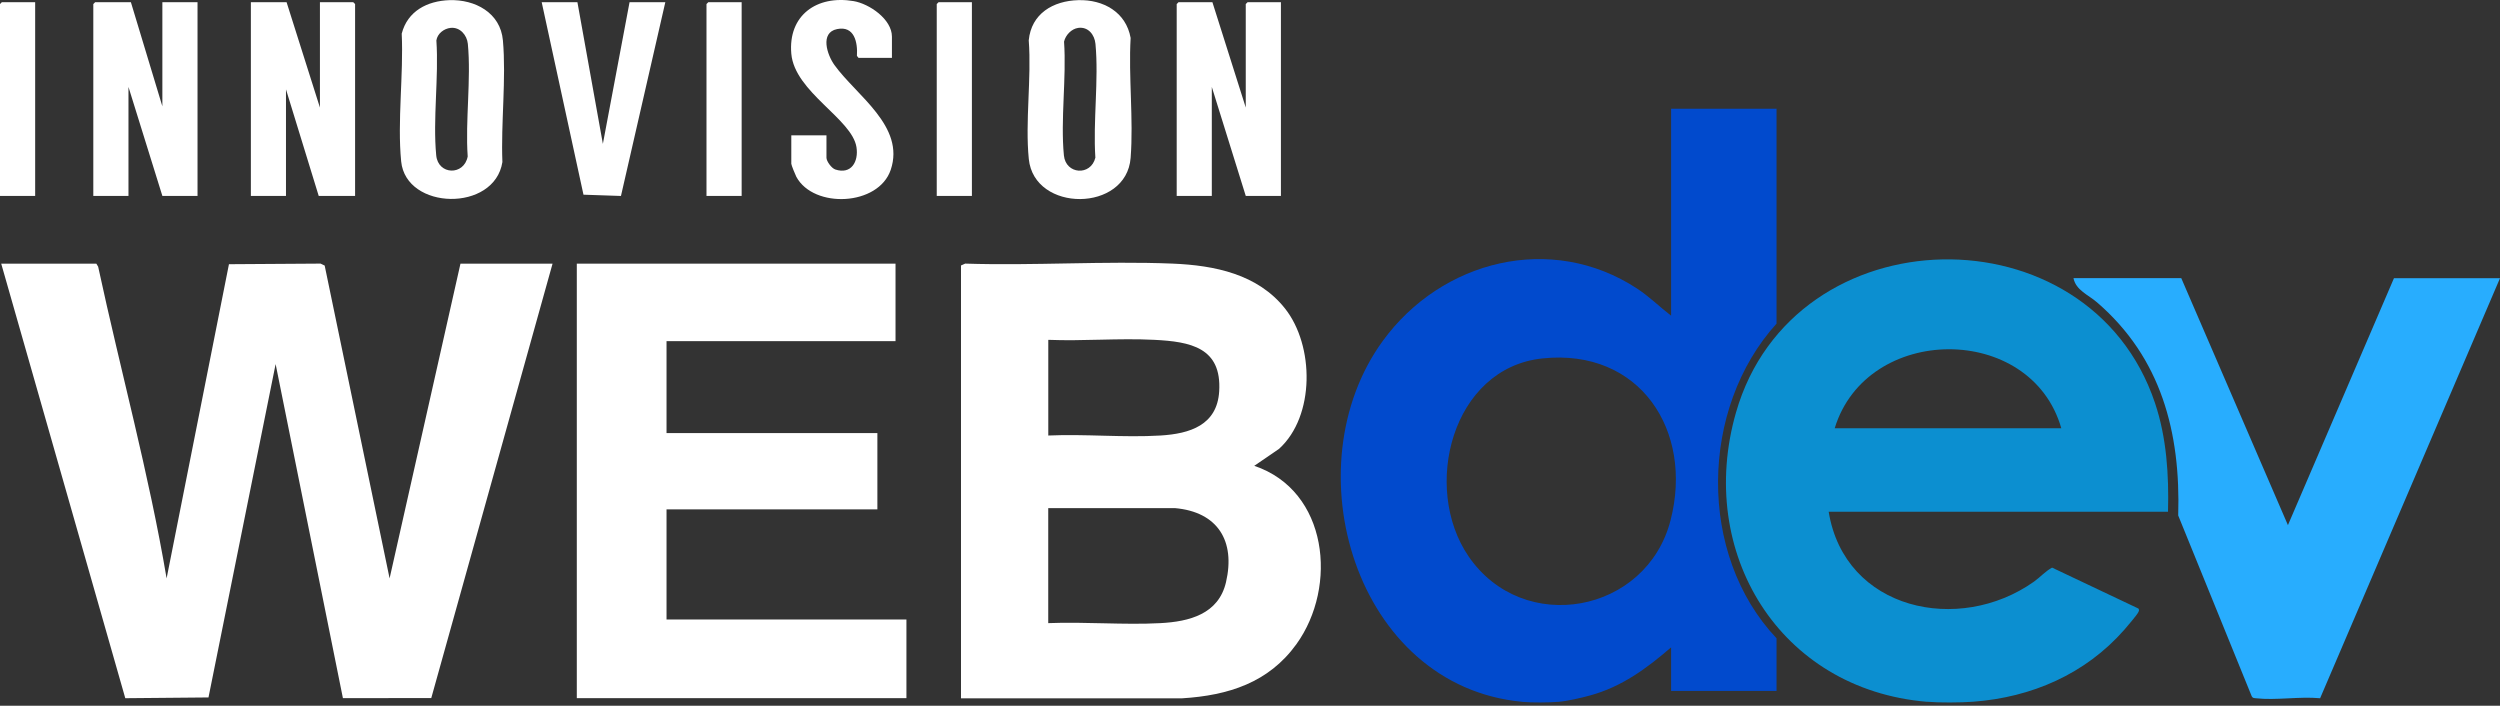 <svg xmlns="http://www.w3.org/2000/svg" width="627" height="177" viewBox="0 0 627 177" fill="none"><rect x="0" y="0" width="627" height="177" fill="#333333" stroke="none"/><path d="M381.727 176.009C339.866 172.043 323.737 117.107 346.834 85.458C361.544 65.3 389.037 58.256 410.576 72.37C413.655 74.385 416.214 76.957 419.115 79.174V27.278H445.557V81.163C426.312 102.41 425.678 139.064 445.557 160.083V173.285H419.115V162.351C412.996 167.634 406.762 172.233 398.818 174.412C396.55 175.033 393.142 175.831 390.849 176.021C388.429 176.211 384.121 176.249 381.727 176.021V176.009ZM386.833 89.892C364.103 92.3 356.565 122.327 368.297 139.507C381.98 159.551 412.945 153.875 418.976 130.486C424.779 107.985 411.247 87.308 386.845 89.892H386.833Z" fill="#014ACD"></path><path d="M483.251 176.009C446.23 172.892 425.337 138.506 435.385 103.462C449.765 53.302 524.06 52.01 540.48 101.093C543.407 109.835 543.977 119.172 543.736 128.345H458.633C462.65 153.051 491.309 159.196 510.098 145.893C511.682 144.765 512.949 143.296 514.659 142.358L536.312 152.621C536.578 152.95 536.451 153.203 536.299 153.533C536.02 154.154 533.436 157.207 532.79 157.929C523.009 169.066 509.515 174.919 494.806 175.996C491.638 176.224 486.406 176.262 483.251 175.996V176.009ZM516.978 107.415C509.376 80.821 468.148 81.15 460.141 107.415H516.978Z" fill="#0C8FD0"></path><path d="M24.162 66.124L24.618 66.884C30.231 92.959 37.338 118.729 41.785 145.057L57.42 66.263L80.403 66.111L81.429 66.605L97.71 145.057L115.485 66.124H138.582L108.162 175.071L86.003 175.097L69.127 91.311L52.289 174.919L31.422 175.109L0.305 66.124H24.162Z" fill="white"></path><path d="M241.018 66.581L242.069 66.112C259.275 66.67 276.911 65.416 294.066 66.112C304.607 66.543 315.44 68.735 322.294 77.389C329.617 86.638 329.858 104.337 320.786 112.572L314.566 116.83C333.101 123.063 335.559 147.085 325.145 161.554C318.176 171.221 308.053 174.414 296.498 175.136H241.018V66.581ZM262.898 109.228C272.122 108.81 281.852 109.785 291.025 109.228C298.45 108.784 305.253 106.618 305.773 98.154C306.444 87.157 298.564 85.687 289.517 85.231C280.471 84.775 271.678 85.586 262.911 85.231V109.215L262.898 109.228ZM294.661 127.447H262.898V156.283C272.16 155.903 281.802 156.777 291.025 156.283C298.272 155.903 305.621 154.028 307.483 146.008C309.878 135.707 305.443 128.384 294.661 127.434V127.447Z" fill="white"></path><path d="M224.597 66.124V85.559H167.165V108.618H220.048V127.75H167.165V155.37H227.333V175.097H144.663V66.124H224.597Z" fill="white"></path><path d="M547.067 69.773L573.812 131.703L600.406 69.773H627L581.883 175.122C576.79 174.628 570.721 175.693 565.742 175.122C565.298 175.072 564.944 175.084 564.728 174.616L546.294 129.283C546.927 108.454 542.049 89.741 525.946 75.842C523.767 73.954 520.625 72.789 520.029 69.761H547.079L547.067 69.773Z" fill="#28ADFE"></path><path d="M71.876 0.558L80.237 26.974V0.558H88.6L89.056 1.014V49.133H79.933L71.724 22.413V49.133H62.918V0.558H71.876Z" fill="white"></path><path d="M32.829 0.558L40.722 26.67V0.558H49.54V49.133H40.722L32.221 21.805V49.133H23.402V1.014L23.858 0.558H32.829Z" fill="white"></path><path d="M304.074 0.558L312.436 26.974V1.014L312.892 0.558H321.254V49.133H312.436L303.922 21.805V49.133H295.116V1.014L295.572 0.558H304.074Z" fill="white"></path><path d="M112.699 0.039C119.122 -0.176 125.508 3.181 126.129 10.124C126.99 19.791 125.609 30.839 126.002 40.646C124.013 53.252 101.828 52.745 100.612 40.481C99.624 30.434 101.233 18.664 100.751 8.439C102.208 2.776 107.149 0.229 112.711 0.039H112.699ZM113.003 6.995C111.343 7.172 109.709 8.414 109.443 10.137C110.076 19.373 108.53 29.889 109.405 38.973C109.886 43.914 116.373 44.105 117.298 39.239C116.677 30.193 118.185 19.905 117.336 11.011C117.12 8.781 115.359 6.741 113.003 6.995Z" fill="white"></path><path d="M270.437 0.039C276.709 -0.138 282.41 3.029 283.563 9.516C283.005 19.297 284.31 29.889 283.563 39.582C282.524 53.29 259.376 53.354 258.021 39.873C257.083 30.497 258.73 19.652 258.008 10.112C258.654 3.409 264.115 0.217 270.424 0.039H270.437ZM270.424 6.995C268.714 7.236 267.244 8.794 266.864 10.441C267.498 19.576 265.952 29.991 266.826 38.973C267.295 43.763 273.579 44.193 274.719 39.544C274.111 30.383 275.594 20.032 274.745 11.024C274.529 8.705 272.92 6.653 270.412 6.995H270.424Z" fill="white"></path><path d="M223.684 14.52H215.322L214.917 14.013C215.145 10.605 214.27 6.399 209.925 7.298C205.579 8.198 207.454 13.785 209.278 16.307C214.79 23.972 227.08 31.675 223.393 42.596C220.327 51.668 204.122 52.403 199.726 44.358C199.485 43.901 198.459 41.393 198.459 41.076V33.943H207.277V39.556C207.277 40.443 208.544 42.191 209.494 42.508C213.498 43.838 215.373 40.519 214.803 36.908C213.688 29.8 199.295 23.085 198.459 13.469C197.622 3.852 204.844 -1.292 214.093 0.279C218.033 0.951 223.697 4.815 223.697 9.199V14.508L223.684 14.52Z" fill="white"></path><path d="M144.816 0.558L151.201 36.084L157.891 0.558H166.861L155.737 49.146L146.336 48.829L135.858 0.558H144.816Z" fill="white"></path><path d="M8.818 0.558V49.133H0V1.014L0.456 0.558H8.818Z" fill="white"></path><path d="M186.005 0.558V49.133H177.187V1.014L177.643 0.558H186.005Z" fill="white"></path><path d="M243.753 0.558V49.133H234.935V1.014L235.391 0.558H243.753Z" fill="white"></path></svg>